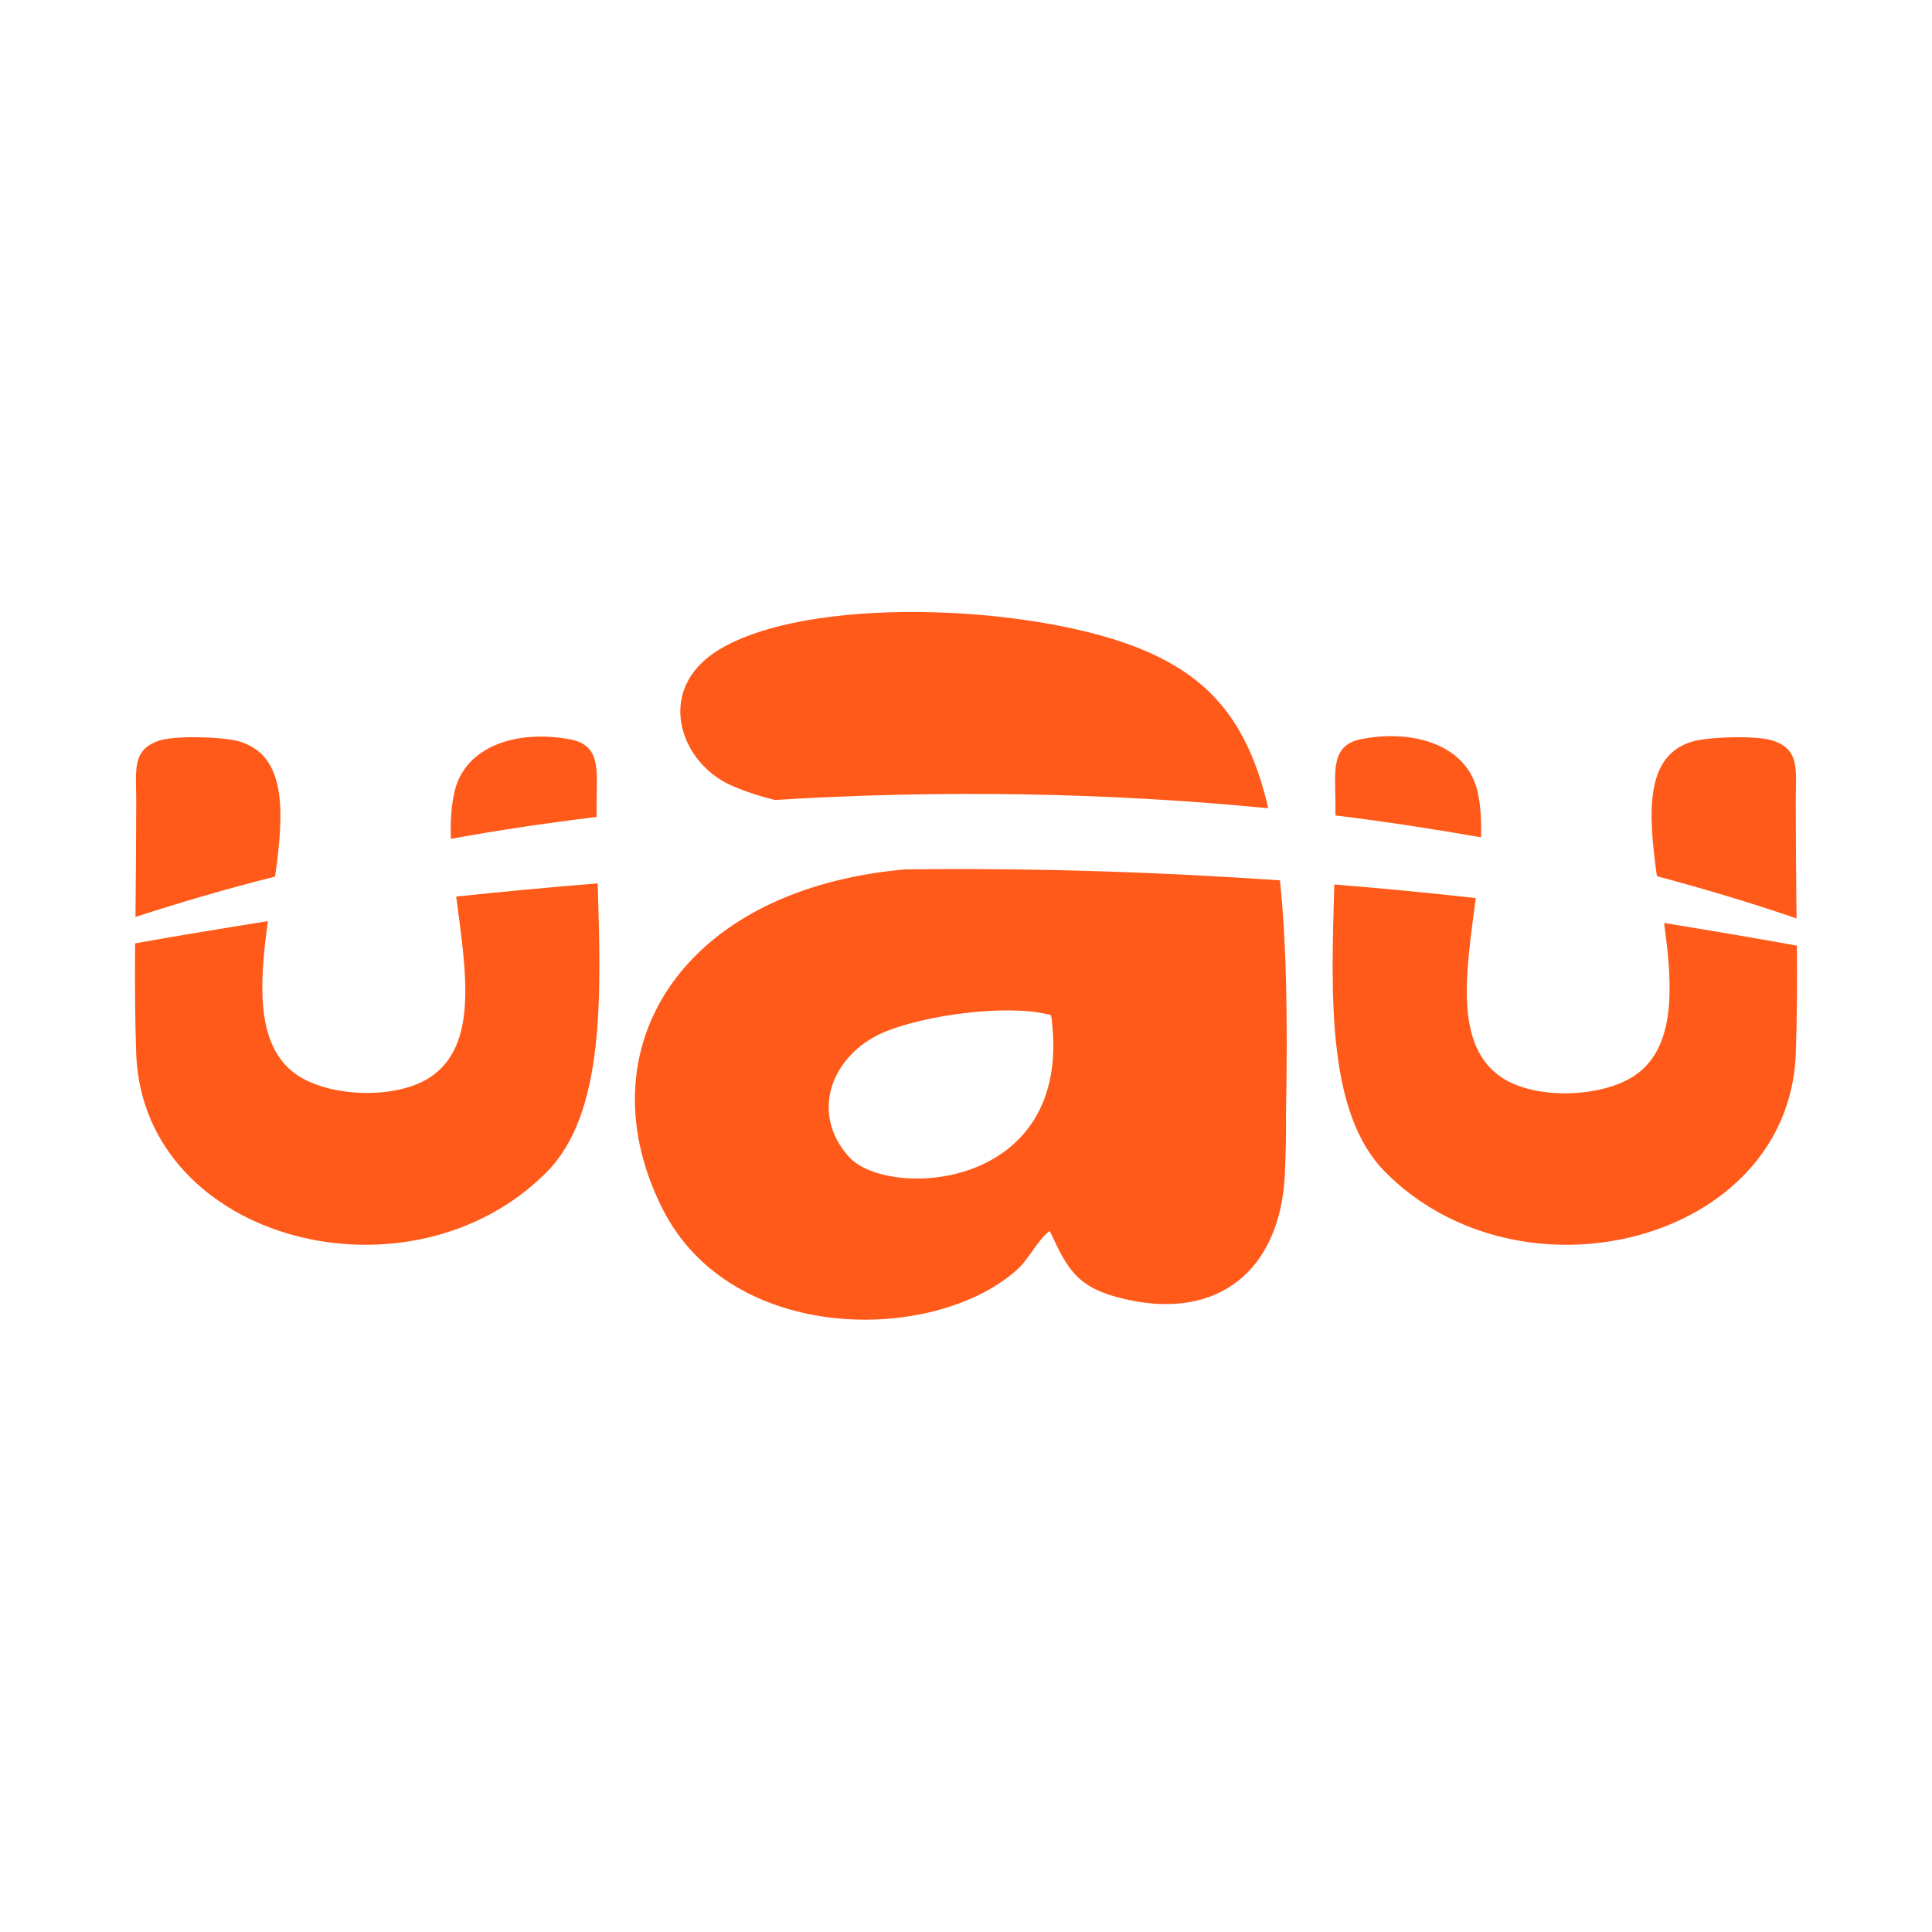 <?xml version="1.0" encoding="UTF-8"?>
<!-- Generator: Adobe Illustrator 26.5.1, SVG Export Plug-In . SVG Version: 6.00 Build 0)  -->
<svg xmlns="http://www.w3.org/2000/svg" xmlns:xlink="http://www.w3.org/1999/xlink" version="1.1" id="Camada_1" x="0px" y="0px" viewBox="0 0 512 512" style="enable-background:new 0 0 512 512;" xml:space="preserve">
<style type="text/css">
	.st0{fill-rule:evenodd;clip-rule:evenodd;fill:#FF5A19;}
</style>
<g>
	<path class="st0" d="M340.8,295.1c0.5-25.4,0.1-45.6-1.6-61.8c-33.4-2.3-66.5-3.3-99.5-2.9c-4.1,0.4-7.9,0.9-11.1,1.5   c-51.4,9.3-72.8,49-53.1,88.3c18.1,36.2,71.9,35.9,93.9,16.4c3.4-3,5.6-8.1,8.8-10.4c4.8,10.4,7.3,15.2,20,18.1   c24.7,5.7,41-7.7,42.3-32.9C340.7,305.9,340.9,300.5,340.8,295.1L340.8,295.1z M336.1,214.2c-5.5-23.8-16.3-35.5-35.5-42.9   c-29-11.1-86.4-13.5-110.1,0.9c-17.2,10.5-10.3,29.9,3.2,35.9c3.6,1.6,7.6,2.9,11.6,3.9C249,209.3,293.3,210,336.1,214.2   L336.1,214.2z M277.6,268.8c-11-2.7-32.8,0.2-43.7,4.9c-13.2,5.8-19.6,21-8.9,32.9c10.2,11.3,59.3,9.1,53.7-36.5   c0-0.3-0.1-0.8-0.3-1.1C278.2,268.9,278,268.8,277.6,268.8L277.6,268.8z"></path>
	<path class="st0" d="M42.1,196.3c-7.2,2.4-6,7.9-6,15.8c0,9.5-0.1,20.2-0.2,30.9c12-3.9,24.3-7.5,37-10.7   c2.4-17.1,3.2-32.3-9.8-35.9C58.3,195.2,46.2,194.9,42.1,196.3L42.1,196.3z M35.8,250c-0.1,10.6,0,20.8,0.3,29.5   c2.1,49.7,72.7,67.5,108.8,31.1c15.4-15.6,14.4-46.3,13.5-76.5c-12.5,1-25.1,2.2-37.5,3.5c2.5,19.4,6.1,39.5-7.1,48   c-9,5.8-26.5,5.2-35.2-0.8c-10.9-7.6-9.9-24-7.6-40.7C59.3,246,47.5,247.9,35.8,250L35.8,250z M158.1,216.5c0-1.5,0-2.9,0-4.4   c0.1-7.8,1.1-14.5-6.7-16.1c-14.3-2.8-28,1.7-30.9,13.6c-0.9,3.8-1.2,8.1-1,12.7C132.1,220,145,218.1,158.1,216.5L158.1,216.5z"></path>
	<path class="st0" d="M469.9,196.3c7.2,2.4,6,7.9,6,15.8c0,9.6,0.1,20.5,0.2,31.3c-11.9-4.1-24.3-7.8-37-11.2   c-2.4-17.1-3.2-32.3,9.8-35.8C453.7,195.2,465.8,194.9,469.9,196.3L469.9,196.3z M476.2,250.6c0.1,10.3,0,20.4-0.3,28.9   c-2.1,49.7-72.7,67.5-108.8,31.1c-15.4-15.5-14.4-46.2-13.5-76.2c12.5,1,25,2.2,37.5,3.6c-2.5,19.2-6,39.2,7.1,47.7   c9,5.8,26.5,5.2,35.2-0.8c10.8-7.5,9.9-23.7,7.6-40.3C452.7,246.5,464.5,248.5,476.2,250.6L476.2,250.6z M353.9,216.1   c0-1.4,0-2.7,0-4.1c-0.1-7.8-1.1-14.5,6.7-16.1c14.3-2.8,28,1.7,30.9,13.6c0.9,3.7,1.1,7.9,1,12.4   C379.9,219.7,367,217.7,353.9,216.1L353.9,216.1z"></path>
</g>
</svg>
